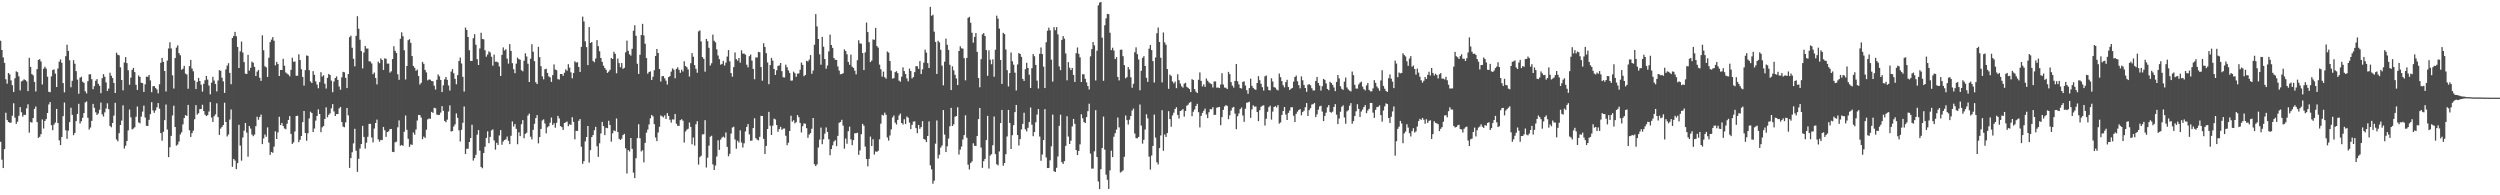 <?xml version="1.0" encoding="UTF-8"?>
<svg xmlns="http://www.w3.org/2000/svg" width="1920" height="150">
  <path d="M0 31.296h1v77.626H0zM1 38.404h1v84.219H1zM2 44.074h1v84.992H2zM3 48.267h1v66.271H3zM4 60.860h1v25.731H4zM5 64.262h1v27.847H5zM6 56.089h1v37.631H6zM7 57.140h1v37.167H7zM8 61.755h1v32.414H8zM9 65.440h1v23.447H9zM10 70.612h1v8.690H10zM11 60.095h1v30.296H11zM12 54.763h1v40.359H12zM13 55.438h1v38.006H13zM14 58.624h1v30.337H14zM15 69.428h1v12.789H15zM16 62.576h1v23.662H16zM17 61.911h1v27.660H17zM18 60.903h1v27.255H18zM19 61.484h1v26.771H19zM20 62.469h1v20.718H20zM21 70.001h1v10.086H21zM22 44.367h1v57.543H22zM23 51.351h1v42.381H23zM24 56.956h1v37.183H24zM25 57.838h1v32.840H25zM26 62.937h1v20.717H26zM27 70.220h1v11.574H27zM28 53.073h1v40.688H28zM29 46.022h1v59.835H29zM30 45.413h1v59.673H30zM31 47.208h1v55.868H31zM32 64.872h1v26.862H32zM33 52.746h1v45.992H33zM34 51.242h1v41.684H34zM35 52.676h1v38.821H35zM36 58.952h1v27.854H36zM37 70.481h1v9.724H37zM38 70.784h1v7.603H38zM39 58.626h1v37.503H39zM40 53.802h1v46.194H40zM41 53.298h1v42.378H41zM42 56.503h1v37.632H42zM43 66.797h1v16.857H43zM44 52.564h1v41.889H44zM45 47.363h1v60.429H45zM46 45.618h1v65.791H46zM47 48.234h1v56.998H47zM48 63.772h1v25.467H48zM49 70.909h1v7.849H49zM50 43.177h1v56.847H50zM51 34.345h1v72.250H51zM52 39.111h1v61.256H52zM53 46.274h1v47.517H53zM54 67.015h1v15.740H54zM55 62.062h1v26.173H55zM56 46.192h1v57.626H56zM57 48.953h1v53.143H57zM58 54.650h1v38.337H58zM59 61.132h1v26.353H59zM60 71.976h1v7.741H60zM61 59.655h1v35.240H61zM62 58.919h1v34.236H62zM63 62.792h1v27.664H63zM64 63.632h1v23.184H64zM65 70.148h1v8.473H65zM66 71.742h1v6.170H66zM67 62.362h1v28.119H67zM68 57.063h1v42.455H68zM69 57.056h1v40.874H69zM70 60.802h1v32.024H70zM71 68.498h1v11.296H71zM72 66.142h1v16.651H72zM73 61.983h1v24.292H73zM74 60.794h1v27.452H74zM75 64.343h1v22.840H75zM76 65.890h1v18.402H76zM77 71.570h1v7.219H77zM78 60.043h1v27.829H78zM79 56.951h1v32.535H79zM80 58.919h1v27.400H80zM81 63.300h1v20.028H81zM82 69.892h1v9.453H82zM83 68.058h1v15.740H83zM84 55.884h1v40.834H84zM85 58.143h1v39.607H85zM86 59.951h1v34.530H86zM87 63.702h1v25.056H87zM88 71.417h1v7.546H88zM89 40.456h1v66.639H89zM90 42.055h1v66.436H90zM91 42.492h1v59.822H91zM92 51.732h1v44.261H92zM93 61.443h1v31.161H93zM94 69.379h1v11.531H94zM95 47.971h1v66.105H95zM96 43.901h1v67.999H96zM97 48.475h1v59.804H97zM98 53.976h1v46.194H98zM99 65.091h1v19.098H99zM100 59.655h1v30.433H100zM101 53.653h1v45.793H101zM102 52.099h1v46.614H102zM103 55.339h1v42.401H103zM104 65.130h1v24.574H104zM105 69.072h1v12.751H105zM106 58.010h1v36.027H106zM107 59.090h1v35.633H107zM108 63.545h1v25.988H108zM109 63.853h1v21.843H109zM110 70.627h1v10.540H110zM111 64.742h1v25.491H111zM112 58.858h1v37.757H112zM113 58.990h1v37.764H113zM114 57.577h1v34.456H114zM115 61.754h1v25.918H115zM116 70.832h1v7.642H116zM117 66.266h1v18.570H117zM118 66.026h1v20.623H118zM119 67.472h1v17.331H119zM120 68.712h1v13.701H120zM121 71.666h1v7.502H121zM122 64.732h1v18.745H122zM123 48.231h1v53.954H123zM124 44.469h1v63.552H124zM125 47.502h1v53.704H125zM126 54.549h1v37.689H126zM127 70.228h1v10.074H127zM128 46.556h1v52.920H128zM129 37.223h1v83.433H129zM130 32.481h1v80.637H130zM131 37.232h1v67.122H131zM132 57.852h1v30.847H132zM133 67.975h1v13.247H133zM134 44.591h1v52.941H134zM135 36.535h1v75.333H135zM136 34.812h1v76.183H136zM137 40.828h1v67.847H137zM138 42.462h1v60.824H138zM139 53.541h1v48.075H139zM140 52.771h1v42.779H140zM141 50.566h1v40.098H141zM142 56.544h1v31.889H142zM143 57.210h1v31.833H143zM144 68.123h1v12.450H144zM145 50.802h1v49.233H145zM146 45.979h1v59.210H146zM147 52.616h1v49.628H147zM148 54.725h1v45.572H148zM149 61.826h1v29.775H149zM150 68.379h1v12.360H150zM151 62.948h1v25.063H151zM152 59.793h1v27.196H152zM153 62.206h1v21.608H153zM154 65.044h1v18.683H154zM155 70.373h1v10.071H155zM156 64.318h1v20.957H156zM157 61.585h1v26.456H157zM158 58.312h1v30.823H158zM159 61.109h1v27.349H159zM160 65.705h1v19.955H160zM161 72.431h1v6.030H161zM162 63.487h1v26.757H162zM163 59.011h1v34.644H163zM164 61.842h1v27.472H164zM165 64.463h1v23.400H165zM166 70.189h1v9.194H166zM167 61.782h1v28.169H167zM168 53.855h1v49.762H168zM169 54.390h1v44.370H169zM170 59.651h1v37.840H170zM171 62.528h1v33.523H171zM172 71.346h1v7.536H172zM173 53.308h1v40.396H173zM174 50.366h1v54.463H174zM175 48.528h1v54.791H175zM176 55.972h1v35.895H176zM177 64.642h1v19.433H177zM178 29.188h1v98.934H178zM179 27.619h1v94.435H179zM180 24.475h1v98.831H180zM181 27.835h1v102.037H181zM182 36.060h1v89.208H182zM183 52.245h1v43.599H183zM184 39.421h1v72.393H184zM185 31.890h1v91.494H185zM186 40.340h1v65.214H186zM187 47.704h1v52.640H187zM188 56.557h1v37.925H188zM189 56.840h1v45.001H189zM190 42.063h1v78.300H190zM191 54.236h1v42.577H191zM192 52.076h1v46.698H192zM193 47.288h1v56.037H193zM194 48.234h1v56.344H194zM195 51.370h1v51.989H195zM196 58.372h1v38.553H196zM197 54.979h1v34.678H197zM198 53.713h1v38.295H198zM199 59.720h1v30.162H199zM200 62.092h1v25.898H200zM201 27.111h1v83.560H201zM202 38.618h1v67.747H202zM203 50.962h1v52.337H203zM204 51.697h1v53.345H204zM205 59.064h1v38.790H205zM206 44.315h1v65.194H206zM207 32.361h1v86.600H207zM208 30.437h1v86.231H208zM209 28.495h1v88.847H209zM210 31.264h1v81.386H210zM211 50.160h1v50.696H211zM212 47.513h1v59.255H212zM213 49.179h1v52.480H213zM214 58.343h1v31.371H214zM215 53.690h1v42.359H215zM216 53.752h1v40.655H216zM217 45.167h1v51.649H217zM218 50.438h1v48.205H218zM219 55.662h1v43.630H219zM220 56.521h1v38.518H220zM221 57.304h1v34.832H221zM222 58.609h1v30.606H222zM223 53.630h1v49.171H223zM224 44.272h1v66.244H224zM225 47.458h1v61.835H225zM226 47.219h1v53.739H226zM227 58.177h1v30.973H227zM228 58.144h1v30.737H228zM229 41.666h1v67.540H229zM230 46.146h1v61.240H230zM231 53.182h1v51.274H231zM232 59.071h1v34.737H232zM233 65.735h1v19.495H233zM234 53.871h1v48.274H234zM235 42.619h1v65.468H235zM236 42.885h1v59.484H236zM237 53.893h1v37.101H237zM238 62.556h1v23.257H238zM239 63.743h1v23.031H239zM240 54.639h1v46.750H240zM241 57.496h1v41.223H241zM242 62.524h1v30.082H242zM243 64.923h1v24.102H243zM244 67.782h1v16.237H244zM245 63.075h1v24.478H245zM246 55.427h1v46.116H246zM247 58.761h1v39.054H247zM248 57.801h1v39.004H248zM249 64.319h1v27.089H249zM250 67.980h1v14.437H250zM251 59.783h1v30.339H251zM252 56.769h1v31.415H252zM253 57.663h1v29.356H253zM254 61.898h1v21.329H254zM255 70.833h1v9.116H255zM256 62.640h1v22.902H256zM257 59.906h1v29.182H257zM258 58.692h1v28.937H258zM259 61.388h1v26.150H259zM260 66.441h1v16.796H260zM261 68.907h1v13.230H261zM262 59.381h1v34.306H262zM263 55.196h1v42.032H263zM264 55.534h1v42.205H264zM265 59.825h1v34.138H265zM266 67.660h1v15.264H266zM267 56.865h1v31.755H267zM268 28.570h1v100.384H268zM269 27.382h1v94.035H269zM270 36.666h1v80.268H270zM271 45.150h1v64.976H271zM272 50.922h1v47.974H272zM273 27.540h1v88.233H273zM274 12.466h1v119.531H274zM275 22.061h1v99.938H275zM276 30.521h1v83.532H276zM277 39.243h1v71.413H277zM278 52.541h1v44.115H278zM279 40.367h1v64.794H279zM280 35.288h1v78.841H280zM281 37.272h1v72.283H281zM282 37.259h1v67.795H282zM283 47.052h1v48.076H283zM284 47.272h1v47.847H284zM285 48.756h1v56.865H285zM286 56.972h1v52.409H286zM287 55.712h1v43.024H287zM288 59.866h1v34.599H288zM289 64.826h1v27.033H289zM290 47.334h1v59.719H290zM291 48.552h1v60.251H291zM292 44.862h1v62.538H292zM293 46.046h1v61.592H293zM294 53.708h1v43.801H294zM295 44.815h1v55.233H295zM296 45.171h1v59.965H296zM297 48.830h1v52.573H297zM298 48.848h1v52.038H298zM299 55.781h1v43.389H299zM300 54.773h1v44.227H300zM301 45.356h1v71.289H301zM302 35.548h1v81.280H302zM303 38.996h1v70.306H303zM304 40.694h1v68.086H304zM305 57.058h1v40.713H305zM306 61.265h1v31.186H306zM307 29.800h1v82.148H307zM308 24.837h1v86.466H308zM309 27.836h1v84.178H309zM310 38.581h1v62.609H310zM311 61.016h1v27.718H311zM312 50.674h1v49.032H312zM313 30.848h1v75.749H313zM314 30.081h1v82.744H314zM315 32.923h1v78.036H315zM316 43.077h1v68.192H316zM317 50.616h1v51.120H317zM318 52.054h1v51.389H318zM319 54.302h1v45.179H319zM320 53.448h1v39.126H320zM321 58.444h1v29.843H321zM322 64.931h1v23.506H322zM323 63.592h1v26.708H323zM324 47.496h1v59.408H324zM325 48.997h1v55.921H325zM326 53.722h1v52.205H326zM327 55.588h1v44.066H327zM328 61.704h1v30.000H328zM329 60.981h1v30.060H329zM330 61.218h1v30.030H330zM331 62.216h1v23.715H331zM332 62.392h1v24.283H332zM333 65.776h1v17.036H333zM334 68.785h1v14.402H334zM335 61.263h1v26.710H335zM336 57.214h1v31.157H336zM337 58.614h1v29.590H337zM338 61.384h1v25.079H338zM339 70.705h1v10.814H339zM340 65.499h1v19.666H340zM341 60.904h1v31.953H341zM342 59.091h1v34.786H342zM343 61.318h1v30.609H343zM344 65.637h1v20.034H344zM345 69.545h1v11.388H345zM346 54.980h1v46.064H346zM347 53.090h1v47.505H347zM348 56.243h1v40.935H348zM349 60.530h1v34.992H349zM350 64.722h1v22.415H350zM351 57.658h1v32.877H351zM352 46.789h1v53.317H352zM353 44.192h1v64.514H353zM354 48.733h1v50.958H354zM355 58.990h1v35.302H355zM356 70.371h1v11.373H356zM357 21.140h1v97.121H357zM358 23.030h1v91.240H358zM359 28.429h1v85.772H359zM360 38.612h1v70.422H360zM361 46.816h1v59.177H361zM362 46.792h1v49.012H362zM363 29.335h1v94.012H363zM364 26.254h1v95.201H364zM365 34.368h1v84.510H365zM366 45.473h1v57.962H366zM367 49.915h1v49.962H367zM368 37.246h1v78.480H368zM369 25.136h1v103.069H369zM370 29.885h1v99.353H370zM371 30.219h1v87.352H371zM372 38.579h1v74.135H372zM373 43.519h1v62.390H373zM374 41.866h1v59.036H374zM375 39.436h1v70.536H375zM376 40.279h1v64.819H376zM377 43.565h1v56.589H377zM378 50.449h1v48.909H378zM379 41.938h1v65.961H379zM380 47.387h1v67.532H380zM381 47.375h1v62.313H381zM382 47.979h1v63.324H382zM383 51.028h1v52.991H383zM384 58.295h1v41.618H384zM385 42.126h1v69.022H385zM386 36.421h1v72.247H386zM387 38.736h1v68.779H387zM388 37.824h1v69.168H388zM389 45.032h1v59.895H389zM390 48.855h1v59.268H390zM391 33.909h1v76.763H391zM392 39.105h1v65.188H392zM393 48.524h1v44.784H393zM394 53.129h1v44.028H394zM395 56.228h1v39.048H395zM396 48.917h1v50.032H396zM397 44.246h1v66.550H397zM398 45.383h1v56.240H398zM399 45.929h1v58.608H399zM400 53.905h1v41.483H400zM401 54.761h1v37.519H401zM402 46.656h1v59.542H402zM403 40.893h1v61.930H403zM404 43.364h1v58.587H404zM405 48.962h1v39.774H405zM406 62.965h1v24.299H406zM407 45.133h1v59.900H407zM408 33.958h1v73.091H408zM409 39.730h1v59.996H409zM410 46.962h1v48.099H410zM411 63.161h1v27.559H411zM412 64.558h1v23.851H412zM413 35.958h1v74.184H413zM414 43.854h1v61.427H414zM415 50.822h1v48.209H415zM416 58.633h1v33.882H416zM417 60.916h1v30.766H417zM418 53.175h1v41.627H418zM419 52.764h1v49.631H419zM420 56.021h1v41.758H420zM421 58.699h1v38.172H421zM422 59.424h1v34.814H422zM423 62.882h1v27.379H423zM424 57.721h1v38.329H424zM425 49.474h1v45.210H425zM426 53.377h1v44.686H426zM427 53.912h1v40.418H427zM428 60.757h1v28.228H428zM429 61.156h1v29.750H429zM430 56.817h1v39.995H430zM431 56.835h1v40.804H431zM432 58.191h1v41.595H432zM433 55.847h1v38.594H433zM434 53.238h1v40.726H434zM435 54.314h1v39.011H435zM436 49.312h1v47.631H436zM437 51.987h1v43.496H437zM438 55.548h1v40.328H438zM439 60.170h1v29.849H439zM440 56.017h1v37.585H440zM441 47.055h1v59.967H441zM442 48.037h1v52.396H442zM443 47.778h1v52.847H443zM444 51.380h1v41.417H444zM445 55.259h1v36.204H445zM446 36.012h1v76.660H446zM447 12.743h1v113.040H447zM448 16.469h1v107.281H448zM449 31.740h1v76.866H449zM450 36.203h1v68.989H450zM451 50.008h1v46.783H451zM452 20.715h1v104.176H452zM453 33.040h1v82.280H453zM454 32.319h1v73.014H454zM455 46.795h1v56.916H455zM456 47.817h1v52.207H456zM457 44.956h1v52.489H457zM458 30.824h1v81.508H458zM459 35.492h1v84.997H459zM460 39.350h1v70.663H460zM461 44.528h1v57.965H461zM462 47.521h1v46.125H462zM463 50.454h1v46.362H463zM464 52.188h1v51.570H464zM465 53.594h1v44.549H465zM466 55.973h1v42.498H466zM467 54.996h1v37.734H467zM468 53.602h1v42.406H468zM469 44.564h1v64.248H469zM470 45.295h1v57.114H470zM471 39.755h1v60.403H471zM472 41.307h1v59.467H472zM473 56.280h1v34.676H473zM474 44.942h1v56.451H474zM475 48.468h1v58.141H475zM476 51.628h1v55.882H476zM477 48.388h1v58.101H477zM478 52.845h1v50.873H478zM479 52.047h1v50.770H479zM480 40.212h1v73.661H480zM481 31.176h1v102.100H481zM482 39.000h1v76.235H482zM483 41.710h1v74.675H483zM484 42.684h1v63.322H484zM485 37.454h1v76.892H485zM486 23.585h1v108.990H486zM487 19.418h1v117.399H487zM488 27.494h1v94.022H488zM489 48.958h1v57.114H489zM490 56.791h1v38.621H490zM491 42.057h1v64.092H491zM492 26.928h1v89.373H492zM493 18.350h1v97.051H493zM494 27.173h1v97.533H494zM495 33.585h1v76.116H495zM496 44.589h1v57.300H496zM497 56.571h1v42.950H497zM498 55.262h1v40.325H498zM499 54.812h1v36.083H499zM500 61.367h1v26.895H500zM501 58.940h1v30.394H501zM502 53.948h1v41.374H502zM503 42.975h1v62.650H503zM504 37.609h1v70.774H504zM505 40.684h1v61.026H505zM506 52.986h1v44.362H506zM507 62.599h1v26.071H507zM508 58.580h1v30.778H508zM509 58.380h1v31.767H509zM510 60.157h1v28.491H510zM511 61.953h1v29.389H511zM512 64.936h1v21.970H512zM513 59.259h1v29.794H513zM514 58.472h1v33.545H514zM515 55.008h1v39.137H515zM516 52.540h1v39.158H516zM517 53.509h1v38.276H517zM518 60.083h1v27.447H518zM519 52.870h1v42.134H519zM520 51.712h1v44.938H520zM521 53.629h1v43.037H521zM522 55.898h1v36.437H522zM523 53.526h1v38.073H523zM524 54.860h1v37.865H524zM525 47.056h1v62.457H525zM526 50.707h1v50.335H526zM527 51.610h1v48.009H527zM528 53.373h1v45.484H528zM529 58.797h1v35.295H529zM530 48.558h1v48.949H530zM531 40.783h1v70.087H531zM532 43.559h1v62.048H532zM533 49.949h1v61.868H533zM534 52.864h1v42.591H534zM535 55.849h1v37.212H535zM536 24.123h1v102.304H536zM537 23.326h1v97.378H537zM538 31.795h1v87.792H538zM539 43.824h1v59.460H539zM540 45.194h1v57.860H540zM541 55.055h1v37.281H541zM542 29.891h1v98.784H542zM543 31.660h1v89.422H543zM544 36.714h1v75.145H544zM545 50.337h1v54.667H545zM546 48.584h1v55.676H546zM547 26.561h1v99.703H547zM548 31.297h1v99.243H548zM549 32.491h1v94.635H549zM550 37.863h1v82.306H550zM551 42.609h1v65.108H551zM552 45.474h1v69.607H552zM553 49.671h1v57.538H553zM554 49.059h1v56.600H554zM555 46.757h1v58.172H555zM556 50.355h1v55.380H556zM557 48.065h1v53.663H557zM558 43.402h1v69.382H558zM559 38.450h1v81.614H559zM560 47.124h1v70.987H560zM561 56.139h1v46.490H561zM562 58.862h1v39.066H562zM563 51.546h1v45.762H563zM564 40.304h1v66.803H564zM565 45.431h1v68.795H565zM566 46.601h1v61.492H566zM567 44.512h1v64.974H567zM568 48.142h1v51.955H568zM569 38.633h1v70.774H569zM570 41.163h1v72.120H570zM571 41.170h1v68.932H571zM572 41.969h1v58.999H572zM573 49.646h1v47.822H573zM574 51.686h1v43.596H574zM575 43.151h1v60.091H575zM576 41.877h1v66.240H576zM577 46.544h1v61.383H577zM578 52.873h1v45.483H578zM579 60.901h1v29.928H579zM580 44.068h1v62.075H580zM581 44.124h1v63.131H581zM582 39.823h1v67.952H582zM583 40.129h1v64.943H583zM584 51.510h1v37.467H584zM585 61.944h1v27.146H585zM586 33.212h1v73.445H586zM587 36.119h1v82.168H587zM588 40.860h1v71.237H588zM589 47.948h1v51.141H589zM590 64.671h1v21.266H590zM591 49.957h1v46.626H591zM592 44.474h1v59.191H592zM593 46.565h1v49.957H593zM594 52.924h1v38.216H594zM595 57.561h1v34.209H595zM596 53.947h1v42.128H596zM597 50.601h1v50.615H597zM598 50.298h1v48.885H598zM599 48.406h1v48.956H599zM600 54.622h1v45.062H600zM601 59.332h1v39.411H601zM602 59.512h1v39.141H602zM603 49.643h1v54.643H603zM604 51.676h1v59.834H604zM605 54.054h1v55.557H605zM606 56.026h1v44.572H606zM607 61.952h1v26.955H607zM608 61.811h1v31.618H608zM609 55.024h1v37.319H609zM610 56.239h1v38.518H610zM611 59.008h1v34.770H611zM612 56.558h1v31.816H612zM613 56.376h1v33.654H613zM614 53.538h1v40.900H614zM615 48.013h1v53.720H615zM616 49.818h1v47.097H616zM617 58.508h1v36.319H617zM618 57.547h1v37.496H618zM619 46.680h1v51.758H619zM620 47.230h1v58.604H620zM621 45.793h1v57.606H621zM622 42.293h1v59.958H622zM623 56.682h1v42.205H623zM624 54.179h1v36.449H624zM625 34.366h1v91.792H625zM626 10.863h1v116.677H626zM627 20.273h1v105.974H627zM628 29.939h1v83.341H628zM629 41.730h1v65.469H629zM630 49.705h1v48.275H630zM631 28.290h1v82.434H631zM632 35.903h1v71.072H632zM633 45.308h1v57.363H633zM634 52.795h1v45.096H634zM635 50.299h1v51.058H635zM636 39.458h1v67.510H636zM637 26.586h1v92.664H637zM638 34.540h1v79.955H638zM639 36.750h1v74.850H639zM640 44.535h1v64.176H640zM641 45.924h1v61.759H641zM642 46.077h1v66.175H642zM643 51.025h1v53.304H643zM644 54.243h1v40.061H644zM645 57.020h1v36.661H645zM646 56.840h1v35.164H646zM647 56.215h1v40.263H647zM648 37.956h1v76.198H648zM649 39.154h1v67.239H649zM650 41.700h1v68.694H650zM651 47.542h1v53.233H651zM652 49.717h1v47.574H652zM653 41.953h1v65.080H653zM654 51.179h1v60.340H654zM655 52.102h1v55.495H655zM656 54.252h1v48.096H656zM657 57.063h1v45.282H657zM658 46.238h1v55.725H658zM659 30.937h1v87.930H659zM660 33.378h1v82.127H660zM661 33.550h1v69.541H661zM662 40.723h1v54.417H662zM663 53.818h1v42.732H663zM664 40.223h1v72.341H664zM665 17.305h1v104.841H665zM666 24.612h1v103.118H666zM667 32.399h1v89.604H667zM668 47.685h1v57.237H668zM669 46.464h1v65.681H669zM670 30.233h1v76.702H670zM671 30.588h1v88.073H671zM672 21.382h1v94.959H672zM673 35.376h1v81.237H673zM674 36.597h1v79.171H674zM675 49.589h1v57.410H675zM676 53.190h1v41.800H676zM677 58.841h1v29.313H677zM678 54.972h1v33.749H678zM679 59.265h1v27.224H679zM680 60.442h1v27.724H680zM681 39.571h1v65.995H681zM682 40.387h1v67.610H682zM683 46.825h1v57.208H683zM684 54.287h1v45.110H684zM685 60.352h1v29.873H685zM686 60.004h1v28.748H686zM687 55.378h1v38.839H687zM688 54.661h1v41.007H688zM689 56.182h1v35.936H689zM690 61.893h1v26.786H690zM691 62.722h1v24.509H691zM692 58.884h1v35.577H692zM693 51.751h1v43.908H693zM694 54.608h1v36.964H694zM695 56.840h1v38.422H695zM696 60.280h1v29.223H696zM697 62.452h1v27.944H697zM698 52.693h1v41.483H698zM699 54.570h1v44.576H699zM700 60.205h1v35.707H700zM701 59.196h1v34.172H701zM702 55.400h1v37.806H702zM703 50.785h1v47.608H703zM704 50.907h1v51.459H704zM705 52.875h1v43.139H705zM706 46.900h1v51.998H706zM707 56.870h1v40.727H707zM708 53.173h1v39.894H708zM709 48.118h1v58.569H709zM710 38.130h1v69.187H710zM711 40.383h1v68.730H711zM712 48.488h1v55.961H712zM713 52.221h1v41.024H713zM714 5.272h1v121.773H714zM715 12.139h1v117.934H715zM716 11.299h1v129.828H716zM717 24.309h1v114.448H717zM718 32.222h1v78.106H718zM719 56.797h1v35.736H719zM720 31.354h1v90.336H720zM721 32.560h1v86.288H721zM722 38.268h1v75.097H722zM723 50.373h1v61.396H723zM724 65.547h1v18.971H724zM725 47.369h1v55.998H725zM726 29.622h1v87.182H726zM727 34.418h1v77.953H727zM728 38.275h1v68.194H728zM729 49.754h1v47.273H729zM730 69.183h1v13.661H730zM731 50.922h1v45.870H731zM732 54.061h1v41.450H732zM733 57.458h1v32.192H733zM734 60.257h1v28.854H734zM735 65.338h1v17.045H735zM736 39.193h1v79.496H736zM737 35.510h1v79.366H737zM738 37.074h1v75.459H738zM739 37.392h1v69.767H739zM740 44.687h1v59.103H740zM741 61.716h1v26.847H741zM742 44.499h1v61.275H742zM743 13.739h1v112.707H743zM744 12.906h1v117.224H744zM745 17.476h1v107.638H745zM746 25.126h1v98.819H746zM747 32.784h1v77.235H747zM748 28.380h1v83.521H748zM749 25.408h1v86.705H749zM750 39.850h1v64.630H750zM751 59.918h1v31.576H751zM752 67.040h1v15.894H752zM753 45.469h1v67.901H753zM754 26.402h1v102.541H754zM755 25.411h1v98.391H755zM756 27.649h1v94.423H756zM757 38.442h1v69.106H757zM758 58.192h1v30.785H758zM759 38.656h1v90.787H759zM760 45.814h1v73.637H760zM761 49.358h1v69.086H761zM762 45.549h1v66.036H762zM763 58.956h1v30.556H763zM764 38.186h1v80.193H764zM765 12.029h1v114.144H765zM766 14.273h1v112.740H766zM767 21.956h1v94.392H767zM768 46.086h1v48.407H768zM769 64.481h1v19.935H769zM770 25.206h1v102.057H770zM771 26.170h1v99.037H771zM772 37.986h1v80.434H772zM773 53.864h1v50.932H773zM774 66.403h1v18.019H774zM775 56.097h1v38.392H775zM776 40.288h1v74.150H776zM777 47.061h1v56.762H777zM778 49.660h1v46.473H778zM779 55.797h1v30.319H779zM780 69.459h1v11.110H780zM781 49.526h1v54.199H781zM782 40.725h1v71.023H782zM783 41.462h1v65.409H783zM784 43.657h1v55.702H784zM785 60.559h1v34.586H785zM786 62.140h1v24.439H786zM787 53.149h1v46.169H787zM788 48.215h1v52.677H788zM789 52.228h1v45.942H789zM790 57.376h1v36.320H790zM791 67.606h1v14.979H791zM792 52.382h1v43.338H792zM793 41.518h1v63.092H793zM794 43.193h1v58.115H794zM795 49.858h1v44.059H795zM796 61.880h1v26.108H796zM797 67.980h1v15.774H797zM798 41.299h1v63.534H798zM799 36.453h1v87.052H799zM800 41.510h1v77.182H800zM801 51.203h1v56.379H801zM802 67.660h1v16.197H802zM803 32.448h1v88.480H803zM804 23.601h1v105.485H804zM805 21.232h1v107.747H805zM806 23.275h1v99.843H806zM807 45.823h1v66.565H807zM808 62.668h1v25.339H808zM809 20.815h1v110.662H809zM810 23.262h1v108.834H810zM811 20.837h1v108.018H811zM812 26.416h1v93.729H812zM813 50.976h1v45.705H813zM814 53.884h1v34.239H814zM815 30.664h1v93.863H815zM816 27.681h1v98.201H816zM817 29.698h1v94.029H817zM818 41.063h1v70.986H818zM819 61.682h1v27.600H819zM820 47.734h1v57.175H820zM821 51.949h1v58.662H821zM822 53.812h1v54.212H822zM823 52.242h1v44.888H823zM824 57.540h1v33.802H824zM825 62.928h1v32.211H825zM826 40.833h1v74.415H826zM827 36.428h1v82.642H827zM828 41.320h1v74.585H828zM829 44.025h1v66.803H829zM830 62.997h1v24.763H830zM831 56.970h1v33.860H831zM832 57.105h1v36.656H832zM833 60.512h1v33.987H833zM834 63.291h1v26.591H834zM835 66.076h1v19.301H835zM836 68.719h1v10.936H836zM837 43.266h1v74.716H837zM838 37.753h1v91.717H838zM839 32.258h1v97.243H839zM840 34.874h1v81.371H840zM841 61.774h1v22.858H841zM842 38.955h1v81.682H842zM843 4.154h1v135.190H843zM844 2.028h1v143.171H844zM845 1.471h1v128.473H845zM846 28.924h1v84.807H846zM847 62.042h1v27.489H847zM848 19.403h1v95.537H848zM849 14.062h1v120.081H849zM850 10.648h1v127.457H850zM851 10.924h1v134.177H851zM852 25.148h1v105.715H852zM853 38.483h1v77.213H853zM854 36.671h1v84.002H854zM855 38.809h1v66.190H855zM856 45.345h1v56.964H856zM857 43.883h1v55.635H857zM858 59.107h1v31.171H858zM859 61.759h1v36.073H859zM860 38.251h1v94.267H860zM861 38.094h1v93.756H861zM862 43.157h1v87.689H862zM863 50.026h1v70.392H863zM864 60.182h1v28.545H864zM865 59.243h1v33.034H865zM866 51.499h1v44.124H866zM867 53.367h1v38.537H867zM868 59.335h1v29.729H868zM869 67.372h1v17.532H869zM870 64.353h1v19.044H870zM871 40.151h1v62.384H871zM872 36.363h1v69.710H872zM873 41.554h1v64.674H873zM874 45.691h1v59.451H874zM875 69.321h1v10.943H875zM876 54.384h1v42.057H876zM877 44.448h1v65.887H877zM878 43.159h1v64.183H878zM879 50.695h1v48.787H879zM880 59.738h1v28.001H880zM881 62.850h1v28.072H881zM882 37.357h1v82.947H882zM883 34.497h1v95.775H883zM884 38.432h1v80.993H884zM885 46.927h1v65.128H885zM886 63.395h1v24.604H886zM887 44.136h1v61.518H887zM888 25.532h1v99.141H888zM889 21.123h1v105.205H889zM890 32.237h1v81.480H890zM891 44.348h1v59.671H891zM892 63.279h1v21.361H892zM893 24.925h1v90.878H893zM894 32.544h1v70.779H894zM895 34.378h1v70.836H895zM896 53.047h1v49.169H896zM897 68.191h1v17.219H897zM898 57.271h1v34.150H898zM899 58.273h1v39.079H899zM900 62.517h1v26.110H900zM901 64.034h1v22.476H901zM902 62.680h1v21.015H902zM903 67.672h1v14.723H903zM904 57.057h1v31.188H904zM905 61.576h1v29.528H905zM906 64.177h1v21.053H906zM907 66.275h1v18.454H907zM908 67.277h1v16.489H908zM909 64.198h1v25.365H909zM910 63.604h1v21.621H910zM911 66.657h1v14.554H911zM912 67.461h1v12.967H912zM913 68.372h1v10.561H913zM914 70.717h1v7.492H914zM915 60.822h1v28.395H915zM916 61.475h1v24.349H916zM917 68.408h1v15.657H917zM918 70.326h1v11.096H918zM919 71.408h1v8.325H919zM920 61.223h1v24.937H920zM921 55.619h1v42.238H921zM922 62.112h1v26.862H922zM923 66.341h1v20.416H923zM924 64.819h1v20.291H924zM925 66.737h1v16.665H925zM926 60.251h1v27.653H926zM927 61.986h1v28.724H927zM928 63.268h1v22.963H928zM929 64.033h1v19.755H929zM930 64.552h1v19.401H930zM931 67.162h1v15.167H931zM932 62.547h1v25.743H932zM933 62.569h1v25.581H933zM934 67.322h1v15.433H934zM935 67.169h1v15.228H935zM936 67.656h1v14.477H936zM937 64.896h1v31.275H937zM938 56.194h1v33.771H938zM939 64.936h1v19.496H939zM940 67.264h1v14.509H940zM941 67.370h1v13.429H941zM942 68.414h1v12.886H942zM943 55.190h1v36.358H943zM944 56.923h1v31.601H944zM945 63.094h1v21.842H945zM946 65.730h1v17.000H946zM947 67.290h1v14.776H947zM948 62.138h1v25.129H948zM949 49.144h1v50.100H949zM950 62.429h1v26.849H950zM951 64.806h1v22.324H951zM952 67.641h1v16.120H952zM953 67.986h1v14.555H953zM954 62.859h1v25.895H954zM955 62.513h1v31.060H955zM956 65.698h1v17.764H956zM957 69.283h1v9.676H957zM958 72.039h1v6.589H958zM959 67.625h1v10.507H959zM960 60.394h1v30.129H960zM961 65.873h1v18.167H961zM962 67.489h1v13.414H962zM963 68.495h1v13.421H963zM964 69.017h1v12.779H964zM965 63.738h1v22.286H965zM966 58.498h1v34.533H966zM967 61.572h1v23.076H967zM968 64.339h1v17.702H968zM969 66.947h1v14.251H969zM970 69.523h1v11.366H970zM971 58.598h1v37.827H971zM972 57.967h1v33.227H972zM973 66.549h1v19.321H973zM974 69.172h1v13.149H974zM975 69.501h1v11.716H975zM976 60.122h1v31.741H976zM977 62.545h1v23.171H977zM978 66.931h1v15.252H978zM979 67.305h1v14.200H979zM980 68.754h1v13.777H980zM981 69.425h1v11.307H981zM982 56.455h1v38.496H982zM983 59.301h1v34.751H983zM984 62.310h1v25.985H984zM985 65.495h1v19.782H985zM986 67.124h1v15.034H986zM987 63.084h1v24.924H987zM988 61.278h1v30.895H988zM989 66.793h1v19.914H989zM990 69.060h1v15.880H990zM991 68.172h1v14.233H991zM992 67.549h1v14.839H992zM993 62.685h1v26.207H993zM994 59.121h1v34.591H994zM995 58.084h1v29.364H995zM996 62.390h1v23.385H996zM997 65.420h1v19.049H997zM998 67.830h1v15.995H998zM999 58.651h1v29.922H999zM1000 61.625h1v24.455H1000zM1001 65.218h1v19.815H1001zM1002 67.598h1v14.734H1002zM1003 70.506h1v8.643H1003zM1004 65.069h1v24.011H1004zM1005 64.610h1v19.994H1005zM1006 65.550h1v17.557H1006zM1007 67.723h1v12.549H1007zM1008 69.470h1v10.528H1008zM1009 69.446h1v9.630H1009zM1010 62.162h1v27.806H1010zM1011 59.084h1v28.795H1011zM1012 63.749h1v20.462H1012zM1013 65.726h1v15.984H1013zM1014 69.505h1v11.709H1014zM1015 66.206h1v19.515H1015zM1016 60.632h1v32.357H1016zM1017 61.349h1v27.673H1017zM1018 64.075h1v22.456H1018zM1019 68.298h1v14.141H1019zM1020 69.260h1v11.505H1020zM1021 62.840h1v23.116H1021zM1022 63.788h1v22.794H1022zM1023 65.190h1v20.561H1023zM1024 67.168h1v14.950H1024zM1025 70.005h1v9.992H1025zM1026 62.936h1v25.151H1026zM1027 57.584h1v37.753H1027zM1028 60.235h1v30.786H1028zM1029 66.233h1v19.600H1029zM1030 68.192h1v13.828H1030zM1031 69.032h1v11.848H1031zM1032 62.695h1v27.523H1032zM1033 59.532h1v35.506H1033zM1034 67.184h1v18.366H1034zM1035 68.641h1v16.018H1035zM1036 69.596h1v11.627H1036zM1037 70.217h1v8.991H1037zM1038 54.937h1v40.093H1038zM1039 57.697h1v35.352H1039zM1040 65.127h1v24.036H1040zM1041 67.980h1v17.523H1041zM1042 68.059h1v12.024H1042zM1043 64.793h1v18.882H1043zM1044 63.454h1v26.368H1044zM1045 62.707h1v22.946H1045zM1046 66.531h1v17.583H1046zM1047 68.462h1v13.702H1047zM1048 69.416h1v11.325H1048zM1049 65.573h1v21.347H1049zM1050 63.757h1v21.088H1050zM1051 69.037h1v14.545H1051zM1052 70.142h1v8.921H1052zM1053 70.134h1v8.992H1053zM1054 67.866h1v18.674H1054zM1055 61.553h1v28.971H1055zM1056 63.576h1v20.765H1056zM1057 66.477h1v15.815H1057zM1058 67.846h1v14.135H1058zM1059 69.748h1v11.182H1059zM1060 61.803h1v26.614H1060zM1061 53.947h1v39.492H1061zM1062 66.017h1v18.846H1062zM1063 68.138h1v13.522H1063zM1064 69.868h1v9.520H1064zM1065 70.617h1v9.294H1065zM1066 60.053h1v30.575H1066zM1067 57.132h1v37.268H1067zM1068 60.404h1v29.304H1068zM1069 62.731h1v22.863H1069zM1070 67.690h1v14.101H1070zM1071 46.556h1v73.004H1071zM1072 48.848h1v59.594H1072zM1073 59.290h1v39.661H1073zM1074 55.697h1v41.587H1074zM1075 56.376h1v36.427H1075zM1076 56.008h1v38.866H1076zM1077 40.920h1v69.052H1077zM1078 42.280h1v60.163H1078zM1079 43.364h1v57.720H1079zM1080 47.067h1v48.390H1080zM1081 50.554h1v47.425H1081zM1082 44.968h1v57.317H1082zM1083 43.129h1v61.692H1083zM1084 51.196h1v49.504H1084zM1085 50.324h1v48.204H1085zM1086 53.014h1v48.772H1086zM1087 57.287h1v43.613H1087zM1088 52.705h1v44.490H1088zM1089 55.734h1v37.251H1089zM1090 58.940h1v32.340H1090zM1091 61.653h1v30.409H1091zM1092 63.476h1v27.080H1092zM1093 62.009h1v29.928H1093zM1094 59.151h1v35.900H1094zM1095 60.666h1v30.955H1095zM1096 57.483h1v36.939H1096zM1097 55.076h1v37.771H1097zM1098 57.969h1v34.403H1098zM1099 52.226h1v54.482H1099zM1100 55.988h1v47.050H1100zM1101 57.962h1v35.174H1101zM1102 56.611h1v37.756H1102zM1103 57.671h1v37.100H1103zM1104 60.268h1v35.133H1104zM1105 57.058h1v43.645H1105zM1106 56.180h1v42.760H1106zM1107 60.388h1v37.274H1107zM1108 60.391h1v33.112H1108zM1109 61.029h1v27.681H1109zM1110 58.974h1v29.493H1110zM1111 61.638h1v28.482H1111zM1112 65.063h1v20.319H1112zM1113 67.977h1v14.435H1113zM1114 67.949h1v16.127H1114zM1115 67.907h1v16.245H1115zM1116 51.133h1v45.570H1116zM1117 39.829h1v58.126H1117zM1118 43.210h1v54.306H1118zM1119 43.986h1v52.299H1119zM1120 45.274h1v50.561H1120zM1121 43.120h1v55.939H1121zM1122 41.685h1v57.734H1122zM1123 45.035h1v56.733H1123zM1124 45.116h1v53.737H1124zM1125 46.845h1v50.900H1125zM1126 44.745h1v52.495H1126zM1127 40.294h1v67.622H1127zM1128 28.721h1v83.383H1128zM1129 35.697h1v71.311H1129zM1130 39.702h1v66.761H1130zM1131 41.373h1v60.012H1131zM1132 41.236h1v56.785H1132zM1133 42.149h1v62.645H1133zM1134 45.386h1v54.674H1134zM1135 47.357h1v50.607H1135zM1136 53.361h1v43.836H1136zM1137 49.985h1v45.492H1137zM1138 49.892h1v47.423H1138zM1139 44.129h1v54.132H1139zM1140 45.319h1v50.790H1140zM1141 47.991h1v48.514H1141zM1142 53.573h1v40.830H1142zM1143 53.700h1v40.167H1143zM1144 49.056h1v50.780H1144zM1145 54.774h1v43.614H1145zM1146 55.311h1v39.225H1146zM1147 54.179h1v37.957H1147zM1148 52.293h1v36.676H1148zM1149 51.155h1v42.787H1149zM1150 47.825h1v49.778H1150zM1151 51.443h1v45.476H1151zM1152 59.887h1v24.776H1152zM1153 63.892h1v19.152H1153zM1154 66.001h1v16.839H1154zM1155 60.514h1v28.119H1155zM1156 65.224h1v19.680H1156zM1157 65.567h1v18.199H1157zM1158 68.048h1v14.683H1158zM1159 68.531h1v13.143H1159zM1160 50.672h1v50.951H1160zM1161 47.441h1v61.462H1161zM1162 47.116h1v59.914H1162zM1163 46.395h1v57.841H1163zM1164 51.883h1v50.046H1164zM1165 52.976h1v44.965H1165zM1166 48.018h1v52.404H1166zM1167 45.912h1v62.949H1167zM1168 52.263h1v52.183H1168zM1169 50.709h1v53.736H1169zM1170 51.312h1v51.839H1170zM1171 45.343h1v53.373H1171zM1172 45.189h1v58.215H1172zM1173 43.402h1v60.592H1173zM1174 44.594h1v58.064H1174zM1175 51.196h1v48.654H1175zM1176 49.304h1v47.350H1176zM1177 56.070h1v47.304H1177zM1178 51.800h1v47.949H1178zM1179 53.800h1v41.055H1179zM1180 60.446h1v30.890H1180zM1181 60.796h1v27.940H1181zM1182 59.497h1v30.398H1182zM1183 54.811h1v36.727H1183zM1184 56.398h1v42.422H1184zM1185 57.686h1v35.609H1185zM1186 57.479h1v32.353H1186zM1187 61.151h1v27.466H1187zM1188 59.958h1v31.616H1188zM1189 51.772h1v46.271H1189zM1190 57.407h1v38.186H1190zM1191 61.007h1v35.953H1191zM1192 60.298h1v32.288H1192zM1193 59.552h1v34.489H1193zM1194 57.645h1v36.532H1194zM1195 54.530h1v50.952H1195zM1196 57.421h1v40.740H1196zM1197 59.455h1v34.826H1197zM1198 66.023h1v18.239H1198zM1199 63.919h1v23.548H1199zM1200 61.208h1v26.827H1200zM1201 60.083h1v23.316H1201zM1202 65.103h1v19.255H1202zM1203 68.147h1v12.367H1203zM1204 71.287h1v7.953H1204zM1205 54.688h1v50.158H1205zM1206 43.593h1v61.980H1206zM1207 36.239h1v70.891H1207zM1208 40.958h1v59.183H1208zM1209 38.517h1v59.623H1209zM1210 40.990h1v59.937H1210zM1211 39.584h1v71.757H1211zM1212 40.070h1v65.878H1212zM1213 43.199h1v59.993H1213zM1214 46.167h1v57.314H1214zM1215 51.160h1v50.738H1215zM1216 43.390h1v62.244H1216zM1217 35.975h1v71.645H1217zM1218 41.878h1v69.522H1218zM1219 38.883h1v70.917H1219zM1220 47.544h1v58.272H1220zM1221 50.144h1v54.972H1221zM1222 51.424h1v51.133H1222zM1223 54.361h1v41.080H1223zM1224 56.529h1v41.522H1224zM1225 57.205h1v40.310H1225zM1226 55.768h1v44.905H1226zM1227 56.612h1v41.298H1227zM1228 54.583h1v45.967H1228zM1229 57.132h1v34.721H1229zM1230 62.282h1v24.579H1230zM1231 61.495h1v26.050H1231zM1232 62.788h1v24.860H1232zM1233 61.436h1v29.728H1233zM1234 58.369h1v37.155H1234zM1235 58.476h1v29.954H1235zM1236 62.233h1v29.857H1236zM1237 63.638h1v24.653H1237zM1238 57.120h1v29.821H1238zM1239 49.354h1v47.801H1239zM1240 59.839h1v32.447H1240zM1241 63.387h1v21.115H1241zM1242 65.681h1v17.924H1242zM1243 68.874h1v13.024H1243zM1244 61.207h1v29.600H1244zM1245 53.824h1v41.011H1245zM1246 58.205h1v32.252H1246zM1247 62.217h1v26.964H1247zM1248 66.331h1v18.166H1248zM1249 65.154h1v18.920H1249zM1250 49.531h1v62.657H1250zM1251 45.692h1v58.934H1251zM1252 45.638h1v58.725H1252zM1253 48.367h1v55.238H1253zM1254 48.955h1v55.064H1254zM1255 38.329h1v64.932H1255zM1256 45.284h1v67.386H1256zM1257 51.187h1v54.836H1257zM1258 54.246h1v48.738H1258zM1259 52.392h1v48.613H1259zM1260 52.337h1v46.957H1260zM1261 45.321h1v55.812H1261zM1262 42.033h1v57.104H1262zM1263 43.752h1v53.332H1263zM1264 50.643h1v44.821H1264zM1265 53.478h1v40.051H1265zM1266 50.139h1v43.620H1266zM1267 42.827h1v53.525H1267zM1268 54.143h1v38.670H1268zM1269 59.001h1v32.100H1269zM1270 63.494h1v24.006H1270zM1271 64.778h1v18.878H1271zM1272 60.566h1v28.517H1272zM1273 56.848h1v35.738H1273zM1274 57.165h1v31.729H1274zM1275 57.790h1v33.016H1275zM1276 57.544h1v32.706H1276zM1277 58.203h1v29.597H1277zM1278 52.004h1v55.102H1278zM1279 55.938h1v35.613H1279zM1280 54.799h1v38.401H1280zM1281 55.150h1v39.573H1281zM1282 55.913h1v37.639H1282zM1283 56.900h1v34.538H1283zM1284 54.816h1v41.926H1284zM1285 55.142h1v36.913H1285zM1286 57.179h1v31.766H1286zM1287 59.290h1v30.960H1287zM1288 63.188h1v25.639H1288zM1289 62.448h1v30.791H1289zM1290 63.085h1v24.310H1290zM1291 65.400h1v19.810H1291zM1292 64.865h1v20.080H1292zM1293 65.248h1v18.127H1293zM1294 60.938h1v36.642H1294zM1295 50.776h1v50.694H1295zM1296 50.968h1v54.553H1296zM1297 45.086h1v61.723H1297zM1298 44.503h1v58.111H1298zM1299 47.002h1v53.764H1299zM1300 36.070h1v76.667H1300zM1301 40.944h1v65.901H1301zM1302 46.142h1v60.470H1302zM1303 49.789h1v53.030H1303zM1304 52.089h1v53.683H1304zM1305 52.547h1v48.813H1305zM1306 42.317h1v69.021H1306zM1307 34.377h1v78.194H1307zM1308 38.877h1v68.373H1308zM1309 42.355h1v60.542H1309zM1310 48.293h1v53.040H1310zM1311 44.757h1v59.909H1311zM1312 50.811h1v56.256H1312zM1313 53.103h1v49.824H1313zM1314 53.482h1v49.337H1314zM1315 52.590h1v45.689H1315zM1316 52.267h1v44.242H1316zM1317 49.814h1v46.632H1317zM1318 47.589h1v50.909H1318zM1319 51.008h1v45.578H1319zM1320 52.720h1v46.145H1320zM1321 55.043h1v44.026H1321zM1322 54.802h1v39.235H1322zM1323 52.362h1v53.448H1323zM1324 55.428h1v45.512H1324zM1325 58.073h1v38.357H1325zM1326 58.510h1v33.834H1326zM1327 58.711h1v32.549H1327zM1328 48.887h1v54.519H1328zM1329 53.452h1v51.116H1329zM1330 59.142h1v31.596H1330zM1331 65.523h1v22.552H1331zM1332 66.264h1v18.067H1332zM1333 59.293h1v36.565H1333zM1334 62.874h1v26.157H1334zM1335 64.528h1v22.428H1335zM1336 66.241h1v20.955H1336zM1337 67.964h1v14.815H1337zM1338 68.575h1v13.311H1338zM1339 51.751h1v50.691H1339zM1340 42.820h1v66.102H1340zM1341 40.822h1v64.612H1341zM1342 45.765h1v54.890H1342zM1343 46.742h1v49.758H1343zM1344 48.487h1v47.795H1344zM1345 43.315h1v63.842H1345zM1346 39.770h1v67.538H1346zM1347 51.807h1v46.049H1347zM1348 50.161h1v46.928H1348zM1349 46.850h1v49.681H1349zM1350 45.977h1v54.563H1350zM1351 40.176h1v73.416H1351zM1352 41.342h1v69.403H1352zM1353 46.339h1v59.261H1353zM1354 52.521h1v47.471H1354zM1355 56.314h1v41.618H1355zM1356 49.551h1v52.327H1356zM1357 50.178h1v46.334H1357zM1358 52.757h1v40.679H1358zM1359 59.695h1v33.502H1359zM1360 58.878h1v29.465H1360zM1361 56.587h1v37.232H1361zM1362 47.484h1v50.358H1362zM1363 56.947h1v33.474H1363zM1364 57.322h1v33.309H1364zM1365 55.144h1v36.371H1365zM1366 58.027h1v33.438H1366zM1367 58.049h1v35.337H1367zM1368 56.132h1v36.028H1368zM1369 58.769h1v32.146H1369zM1370 58.018h1v35.006H1370zM1371 57.918h1v32.501H1371zM1372 58.254h1v32.405H1372zM1373 54.860h1v46.276H1373zM1374 58.426h1v33.089H1374zM1375 56.486h1v36.194H1375zM1376 57.995h1v30.044H1376zM1377 66.091h1v15.579H1377zM1378 62.147h1v24.889H1378zM1379 61.686h1v26.940H1379zM1380 65.075h1v21.043H1380zM1381 64.906h1v17.651H1381zM1382 67.523h1v12.341H1382zM1383 61.577h1v24.436H1383zM1384 48.451h1v53.994H1384zM1385 38.185h1v64.662H1385zM1386 41.477h1v65.476H1386zM1387 44.652h1v55.939H1387zM1388 45.059h1v52.030H1388zM1389 38.977h1v63.117H1389zM1390 34.870h1v72.080H1390zM1391 35.553h1v65.508H1391zM1392 38.167h1v62.739H1392zM1393 41.073h1v55.487H1393zM1394 44.777h1v51.627H1394zM1395 42.333h1v64.869H1395zM1396 36.622h1v74.333H1396zM1397 47.249h1v59.308H1397zM1398 38.653h1v69.700H1398zM1399 39.910h1v62.258H1399zM1400 45.516h1v56.103H1400zM1401 46.520h1v58.647H1401zM1402 46.755h1v56.891H1402zM1403 49.033h1v53.485H1403zM1404 51.559h1v42.308H1404zM1405 52.842h1v43.533H1405zM1406 55.991h1v36.734H1406zM1407 54.865h1v38.323H1407zM1408 62.121h1v27.486H1408zM1409 63.772h1v26.946H1409zM1410 63.495h1v27.665H1410zM1411 61.687h1v27.015H1411zM1412 60.737h1v34.389H1412zM1413 57.548h1v34.277H1413zM1414 59.605h1v29.069H1414zM1415 57.638h1v31.541H1415zM1416 57.966h1v31.327H1416zM1417 59.503h1v35.264H1417zM1418 51.022h1v41.561H1418zM1419 63.104h1v25.601H1419zM1420 64.790h1v21.001H1420zM1421 65.740h1v19.427H1421zM1422 66.365h1v17.816H1422zM1423 57.478h1v38.282H1423zM1424 55.503h1v41.475H1424zM1425 61.147h1v29.667H1425zM1426 65.401h1v20.226H1426zM1427 65.878h1v18.708H1427zM1428 37.166h1v70.075H1428zM1429 32.550h1v78.841H1429zM1430 39.809h1v79.048H1430zM1431 42.623h1v72.077H1431zM1432 57.317h1v35.696H1432zM1433 60.772h1v29.579H1433zM1434 45.254h1v58.605H1434zM1435 41.830h1v62.540H1435zM1436 48.451h1v53.551H1436zM1437 55.022h1v41.650H1437zM1438 60.692h1v29.658H1438zM1439 56.201h1v42.598H1439zM1440 44.427h1v58.991H1440zM1441 46.876h1v53.574H1441zM1442 48.182h1v52.335H1442zM1443 52.112h1v45.212H1443zM1444 59.142h1v36.638H1444zM1445 57.716h1v35.369H1445zM1446 63.857h1v24.229H1446zM1447 64.220h1v25.937H1447zM1448 62.819h1v24.595H1448zM1449 65.140h1v21.382H1449zM1450 64.422h1v21.685H1450zM1451 50.303h1v51.931H1451zM1452 56.797h1v40.708H1452zM1453 56.985h1v37.998H1453zM1454 59.292h1v32.353H1454zM1455 63.515h1v26.586H1455zM1456 52.084h1v40.926H1456zM1457 50.413h1v54.223H1457zM1458 50.939h1v56.101H1458zM1459 54.002h1v49.574H1459zM1460 55.366h1v42.620H1460zM1461 56.560h1v34.750H1461zM1462 44.402h1v53.548H1462zM1463 44.035h1v51.362H1463zM1464 49.953h1v44.071H1464zM1465 60.416h1v26.085H1465zM1466 61.004h1v25.669H1466zM1467 59.944h1v28.313H1467zM1468 56.416h1v37.956H1468zM1469 55.701h1v39.281H1469zM1470 57.793h1v34.465H1470zM1471 60.846h1v28.965H1471zM1472 65.722h1v17.084H1472zM1473 59.074h1v30.960H1473zM1474 53.904h1v52.173H1474zM1475 54.978h1v49.310H1475zM1476 60.485h1v34.032H1476zM1477 65.318h1v20.091H1477zM1478 64.535h1v28.498H1478zM1479 43.447h1v56.461H1479zM1480 48.429h1v49.420H1480zM1481 52.177h1v40.320H1481zM1482 61.679h1v24.101H1482zM1483 68.208h1v14.635H1483zM1484 57.883h1v35.191H1484zM1485 56.460h1v38.873H1485zM1486 56.774h1v34.476H1486zM1487 65.480h1v21.482H1487zM1488 66.036h1v18.194H1488zM1489 65.951h1v17.055H1489zM1490 59.180h1v31.823H1490zM1491 62.308h1v25.650H1491zM1492 65.949h1v19.261H1492zM1493 67.769h1v15.806H1493zM1494 70.847h1v10.043H1494zM1495 63.835h1v22.295H1495zM1496 59.702h1v27.452H1496zM1497 59.249h1v33.025H1497zM1498 60.612h1v28.778H1498zM1499 67.190h1v16.471H1499zM1500 70.261h1v9.361H1500zM1501 67.705h1v13.919H1501zM1502 63.581h1v21.086H1502zM1503 63.090h1v22.091H1503zM1504 66.866h1v16.562H1504zM1505 70.606h1v7.415H1505zM1506 67.603h1v15.226H1506zM1507 61.661h1v25.672H1507zM1508 62.776h1v22.810H1508zM1509 64.301h1v19.492H1509zM1510 69.318h1v12.461H1510zM1511 71.888h1v6.838H1511zM1512 63.599h1v21.117H1512zM1513 62.624h1v26.046H1513zM1514 64.450h1v23.283H1514zM1515 66.493h1v19.262H1515zM1516 70.925h1v8.286H1516zM1517 63.082h1v25.179H1517zM1518 36.846h1v81.419H1518zM1519 35.961h1v72.093H1519zM1520 40.917h1v63.419H1520zM1521 52.793h1v46.559H1521zM1522 58.241h1v32.463H1522zM1523 41.629h1v60.354H1523zM1524 41.090h1v70.851H1524zM1525 49.918h1v57.899H1525zM1526 53.629h1v46.891H1526zM1527 54.851h1v42.159H1527zM1528 57.750h1v32.444H1528zM1529 41.259h1v58.289H1529zM1530 44.591h1v59.513H1530zM1531 45.663h1v49.411H1531zM1532 51.197h1v42.492H1532zM1533 55.671h1v33.227H1533zM1534 56.930h1v32.854H1534zM1535 56.020h1v39.752H1535zM1536 58.970h1v33.210H1536zM1537 61.995h1v26.721H1537zM1538 64.430h1v24.585H1538zM1539 67.441h1v18.550H1539zM1540 56.688h1v38.090H1540zM1541 56.002h1v43.715H1541zM1542 58.463h1v39.888H1542zM1543 58.153h1v40.631H1543zM1544 60.968h1v33.273H1544zM1545 54.425h1v36.965H1545zM1546 55.722h1v40.756H1546zM1547 56.583h1v38.895H1547zM1548 58.552h1v33.801H1548zM1549 60.294h1v31.281H1549zM1550 61.744h1v29.183H1550zM1551 51.962h1v46.725H1551zM1552 47.634h1v62.303H1552zM1553 50.478h1v53.275H1553zM1554 51.949h1v44.251H1554zM1555 63.548h1v24.665H1555zM1556 66.694h1v19.135H1556zM1557 46.543h1v55.620H1557zM1558 41.533h1v67.575H1558zM1559 42.485h1v60.432H1559zM1560 52.111h1v43.048H1560zM1561 65.397h1v19.123H1561zM1562 54.849h1v35.017H1562zM1563 46.397h1v55.219H1563zM1564 48.217h1v50.593H1564zM1565 45.019h1v52.586H1565zM1566 52.348h1v40.778H1566zM1567 57.800h1v35.862H1567zM1568 58.252h1v30.056H1568zM1569 56.472h1v34.545H1569zM1570 61.319h1v27.901H1570zM1571 60.511h1v27.875H1571zM1572 64.728h1v20.031H1572zM1573 67.915h1v17.317H1573zM1574 51.806h1v45.397H1574zM1575 55.462h1v45.857H1575zM1576 57.602h1v39.994H1576zM1577 62.015h1v27.928H1577zM1578 64.705h1v19.812H1578zM1579 62.340h1v22.071H1579zM1580 64.620h1v20.422H1580zM1581 62.159h1v23.131H1581zM1582 66.438h1v16.256H1582zM1583 69.892h1v10.765H1583zM1584 71.457h1v7.761H1584zM1585 65.967h1v18.393H1585zM1586 62.896h1v21.286H1586zM1587 65.348h1v19.252H1587zM1588 66.608h1v17.322H1588zM1589 71.772h1v5.726H1589zM1590 68.673h1v13.625H1590zM1591 65.384h1v23.662H1591zM1592 63.199h1v23.197H1592zM1593 66.655h1v18.219H1593zM1594 69.198h1v12.758H1594zM1595 70.865h1v8.574H1595zM1596 61.708h1v26.879H1596zM1597 61.760h1v32.275H1597zM1598 62.594h1v27.757H1598zM1599 64.869h1v24.281H1599zM1600 67.635h1v13.013H1600zM1601 65.856h1v19.325H1601zM1602 57.429h1v32.547H1602zM1603 57.770h1v36.254H1603zM1604 61.184h1v27.106H1604zM1605 62.608h1v19.690H1605zM1606 70.367h1v9.314H1606zM1607 43.070h1v64.800H1607zM1608 34.559h1v81.438H1608zM1609 35.283h1v78.865H1609zM1610 45.946h1v69.879H1610zM1611 49.309h1v48.379H1611zM1612 59.614h1v32.341H1612zM1613 43.262h1v62.116H1613zM1614 47.891h1v54.664H1614zM1615 47.018h1v55.357H1615zM1616 46.659h1v53.689H1616zM1617 48.991h1v49.868H1617zM1618 43.614h1v67.313H1618zM1619 38.883h1v70.178H1619zM1620 35.937h1v73.179H1620zM1621 33.790h1v71.739H1621zM1622 39.196h1v69.365H1622zM1623 44.862h1v58.006H1623zM1624 44.609h1v57.118H1624zM1625 45.242h1v57.216H1625zM1626 45.599h1v53.187H1626zM1627 50.466h1v45.083H1627zM1628 52.546h1v44.112H1628zM1629 50.396h1v47.118H1629zM1630 51.087h1v57.253H1630zM1631 53.345h1v50.501H1631zM1632 58.012h1v41.127H1632zM1633 60.559h1v32.957H1633zM1634 61.466h1v31.703H1634zM1635 48.325h1v49.432H1635zM1636 47.294h1v58.634H1636zM1637 48.700h1v56.877H1637zM1638 44.918h1v57.981H1638zM1639 50.626h1v54.771H1639zM1640 51.589h1v50.513H1640zM1641 41.214h1v60.086H1641zM1642 52.346h1v47.424H1642zM1643 55.691h1v39.265H1643zM1644 52.168h1v44.620H1644zM1645 55.674h1v39.732H1645zM1646 53.501h1v40.077H1646zM1647 45.854h1v55.996H1647zM1648 47.898h1v55.620H1648zM1649 49.734h1v47.924H1649zM1650 57.891h1v35.882H1650zM1651 60.620h1v31.680H1651zM1652 54.391h1v38.972H1652zM1653 55.678h1v40.520H1653zM1654 57.615h1v37.520H1654zM1655 61.188h1v26.391H1655zM1656 63.748h1v20.650H1656zM1657 53.706h1v48.267H1657zM1658 49.265h1v52.033H1658zM1659 46.986h1v53.784H1659zM1660 55.895h1v38.075H1660zM1661 64.073h1v20.007H1661zM1662 67.160h1v21.263H1662zM1663 49.300h1v45.663H1663zM1664 45.816h1v51.482H1664zM1665 52.485h1v38.496H1665zM1666 58.540h1v34.860H1666zM1667 61.472h1v31.543H1667zM1668 56.471h1v40.615H1668zM1669 55.635h1v44.937H1669zM1670 59.290h1v35.453H1670zM1671 58.604h1v37.350H1671zM1672 58.413h1v35.042H1672zM1673 60.518h1v34.684H1673zM1674 56.601h1v44.848H1674zM1675 60.103h1v32.231H1675zM1676 59.902h1v34.476H1676zM1677 61.092h1v30.671H1677zM1678 54.546h1v38.813H1678zM1679 56.173h1v37.187H1679zM1680 56.377h1v40.020H1680zM1681 54.190h1v50.913H1681zM1682 58.772h1v36.741H1682zM1683 51.546h1v47.608H1683zM1684 48.008h1v49.152H1684zM1685 47.215h1v51.697H1685zM1686 45.461h1v54.173H1686zM1687 51.370h1v46.934H1687zM1688 54.076h1v42.396H1688zM1689 55.250h1v37.320H1689zM1690 54.966h1v41.751H1690zM1691 45.256h1v55.512H1691zM1692 50.435h1v54.189H1692zM1693 50.555h1v46.940H1693zM1694 52.307h1v43.917H1694zM1695 51.102h1v44.924H1695zM1696 39.194h1v61.378H1696zM1697 41.808h1v70.889H1697zM1698 37.384h1v66.971H1698zM1699 48.217h1v51.926H1699zM1700 56.885h1v37.663H1700zM1701 59.916h1v29.167H1701zM1702 37.470h1v73.160H1702zM1703 42.741h1v63.433H1703zM1704 43.275h1v62.908H1704zM1705 47.549h1v52.907H1705zM1706 55.429h1v37.350H1706zM1707 54.623h1v35.267H1707zM1708 50.267h1v52.702H1708zM1709 47.196h1v51.822H1709zM1710 49.033h1v49.746H1710zM1711 51.620h1v42.128H1711zM1712 57.374h1v32.861H1712zM1713 56.052h1v36.315H1713zM1714 56.789h1v41.428H1714zM1715 58.737h1v39.598H1715zM1716 58.606h1v33.542H1716zM1717 61.801h1v24.325H1717zM1718 64.767h1v22.260H1718zM1719 49.322h1v48.279H1719zM1720 53.209h1v43.966H1720zM1721 51.867h1v42.382H1721zM1722 52.536h1v40.491H1722zM1723 58.594h1v28.579H1723zM1724 53.594h1v39.329H1724zM1725 57.796h1v36.515H1725zM1726 57.807h1v36.321H1726zM1727 60.586h1v34.940H1727zM1728 62.385h1v29.115H1728zM1729 62.998h1v28.115H1729zM1730 46.756h1v51.189H1730zM1731 42.802h1v57.894H1731zM1732 47.001h1v48.047H1732zM1733 52.407h1v41.593H1733zM1734 62.534h1v23.227H1734zM1735 55.252h1v41.714H1735zM1736 43.650h1v57.997H1736zM1737 43.833h1v55.067H1737zM1738 50.561h1v44.578H1738zM1739 65.153h1v24.325H1739zM1740 66.871h1v19.793H1740zM1741 49.518h1v43.449H1741zM1742 43.685h1v57.117H1742zM1743 45.932h1v55.309H1743zM1744 49.337h1v51.423H1744zM1745 55.886h1v37.794H1745zM1746 57.273h1v34.187H1746zM1747 57.984h1v32.427H1747zM1748 60.130h1v33.460H1748zM1749 63.492h1v23.784H1749zM1750 68.802h1v16.036H1750zM1751 67.129h1v16.999H1751zM1752 57.229h1v33.275H1752zM1753 52.811h1v42.797H1753zM1754 58.758h1v36.384H1754zM1755 60.819h1v33.085H1755zM1756 66.002h1v24.357H1756zM1757 67.330h1v15.095H1757zM1758 64.276h1v22.741H1758zM1759 63.407h1v22.016H1759zM1760 66.745h1v17.277H1760zM1761 63.595h1v18.426H1761zM1762 69.582h1v11.266H1762zM1763 67.247h1v14.863H1763zM1764 61.174h1v22.570H1764zM1765 63.492h1v22.206H1765zM1766 65.631h1v17.443H1766zM1767 67.919h1v14.008H1767zM1768 72.493h1v4.679H1768zM1769 65.545h1v19.377H1769zM1770 63.121h1v23.858H1770zM1771 65.168h1v21.019H1771zM1772 67.504h1v16.264H1772zM1773 69.803h1v10.356H1773zM1774 65.457h1v21.064H1774zM1775 59.225h1v32.479H1775zM1776 61.005h1v31.777H1776zM1777 62.440h1v28.139H1777zM1778 66.049h1v18.212H1778zM1779 70.588h1v9.661H1779zM1780 61.575h1v26.512H1780zM1781 52.627h1v46.066H1781zM1782 53.132h1v43.458H1782zM1783 62.080h1v29.158H1783zM1784 63.698h1v20.613H1784zM1785 54.112h1v38.139H1785zM1786 34.156h1v72.088H1786zM1787 40.151h1v71.448H1787zM1788 38.113h1v71.337H1788zM1789 49.130h1v50.007H1789zM1790 52.665h1v43.203H1790zM1791 55.885h1v33.808H1791zM1792 45.531h1v61.695H1792zM1793 54.068h1v43.268H1793zM1794 54.839h1v41.926H1794zM1795 59.071h1v31.457H1795zM1796 57.687h1v32.612H1796zM1797 51.833h1v53.867H1797zM1798 47.482h1v63.287H1798zM1799 49.775h1v52.917H1799zM1800 55.882h1v41.482H1800zM1801 56.808h1v41.983H1801zM1802 56.266h1v42.145H1802zM1803 48.371h1v67.187H1803zM1804 46.628h1v67.693H1804zM1805 43.734h1v65.220H1805zM1806 40.991h1v64.661H1806zM1807 39.414h1v71.162H1807zM1808 36.817h1v69.234H1808zM1809 32.647h1v91.812H1809zM1810 28.749h1v92.758H1810zM1811 36.651h1v82.943H1811zM1812 37.893h1v80.729H1812zM1813 46.044h1v63.768H1813zM1814 49.677h1v48.207H1814zM1815 43.743h1v56.934H1815zM1816 47.071h1v54.597H1816zM1817 49.063h1v50.046H1817zM1818 54.936h1v39.781H1818zM1819 54.693h1v50.879H1819zM1820 49.637h1v47.893H1820zM1821 55.640h1v37.168H1821zM1822 56.464h1v43.337H1822zM1823 57.333h1v37.766H1823zM1824 55.468h1v42.565H1824zM1825 54.897h1v45.975H1825zM1826 57.312h1v41.545H1826zM1827 58.464h1v37.208H1827zM1828 53.613h1v39.758H1828zM1829 54.807h1v43.243H1829zM1830 51.637h1v44.771H1830zM1831 38.485h1v70.014H1831zM1832 39.789h1v64.490H1832zM1833 42.575h1v58.843H1833zM1834 47.510h1v55.817H1834zM1835 52.306h1v53.560H1835zM1836 52.831h1v44.766H1836zM1837 45.451h1v51.194H1837zM1838 51.507h1v39.768H1838zM1839 61.538h1v25.185H1839zM1840 68.033h1v13.724H1840zM1841 54.407h1v39.697H1841zM1842 48.356h1v47.097H1842zM1843 53.404h1v40.517H1843zM1844 56.125h1v37.875H1844zM1845 59.135h1v34.374H1845zM1846 60.310h1v33.931H1846zM1847 54.544h1v44.332H1847zM1848 51.759h1v46.929H1848zM1849 56.484h1v41.086H1849zM1850 58.976h1v35.788H1850zM1851 56.542h1v37.190H1851zM1852 57.004h1v34.559H1852zM1853 49.261h1v52.156H1853zM1854 41.777h1v58.414H1854zM1855 44.885h1v55.793H1855zM1856 47.260h1v48.895H1856zM1857 50.501h1v45.785H1857zM1858 62.297h1v23.073H1858zM1859 66.092h1v18.411H1859zM1860 66.318h1v19.562H1860zM1861 65.889h1v20.391H1861zM1862 69.856h1v10.926H1862zM1863 63.683h1v20.476H1863zM1864 53.376h1v41.457H1864zM1865 46.235h1v53.694H1865zM1866 52.022h1v47.270H1866zM1867 57.751h1v37.686H1867zM1868 51.620h1v44.485H1868zM1869 50.497h1v46.119H1869zM1870 50.681h1v57.347H1870zM1871 49.724h1v48.647H1871zM1872 45.737h1v50.594H1872zM1873 45.835h1v52.812H1873zM1874 53.482h1v52.813H1874zM1875 36.162h1v68.838H1875zM1876 39.163h1v69.782H1876zM1877 43.078h1v63.534H1877zM1878 54.939h1v38.715H1878zM1879 63.309h1v19.011H1879zM1880 65.023h1v18.191H1880zM1881 63.219h1v23.166H1881zM1882 64.580h1v17.833H1882zM1883 69.949h1v9.013H1883zM1884 71.711h1v6.045H1884zM1885 72.874h1v3.983H1885zM1886 72.897h1v3.641H1886zM1887 73.106h1v3.780H1887zM1888 73.310h1v3.396H1888zM1889 73.853h1v2.335H1889zM1890 73.999h1v2.069H1890zM1891 74.128h1v1.702H1891zM1892 74.169h1v1.458H1892zM1893 74.416h1v1.178H1893zM1894 74.561h1v1.000H1894zM1895 74.641h1v1.000H1895zM1896 74.612h1v1.000H1896zM1897 74.670h1v1.000H1897zM1898 74.794h1v1.000H1898zM1899 74.819h1v1.000H1899zM1900 74.833h1v1.000H1900zM1901 74.826h1v1.000H1901zM1902 74.862h1v1.000H1902zM1903 74.811h1v1.000H1903zM1904 74.856h1v1.000H1904zM1905 74.858h1v1.000H1905zM1906 74.901h1v1.000H1906zM1907 74.924h1v1.000H1907zM1908 74.959h1v1.000H1908zM1909 74.955h1v1.000H1909zM1910 74.944h1v1.000H1910zM1911 74.967h1v1.000H1911zM1912 74.984h1v1.000H1912zM1913 74.988h1v1.000H1913zM1914 74.990h1v1.000H1914zM1915 74.995h1v1.000H1915zM1916 74.997h1v1.000H1916zM1917 74.999h1v1.000H1917zM1918 75.000h1v1.000H1918zM1919 74.991h1v1.000H1919z" fill="#4a4a4a"></path>
</svg>
